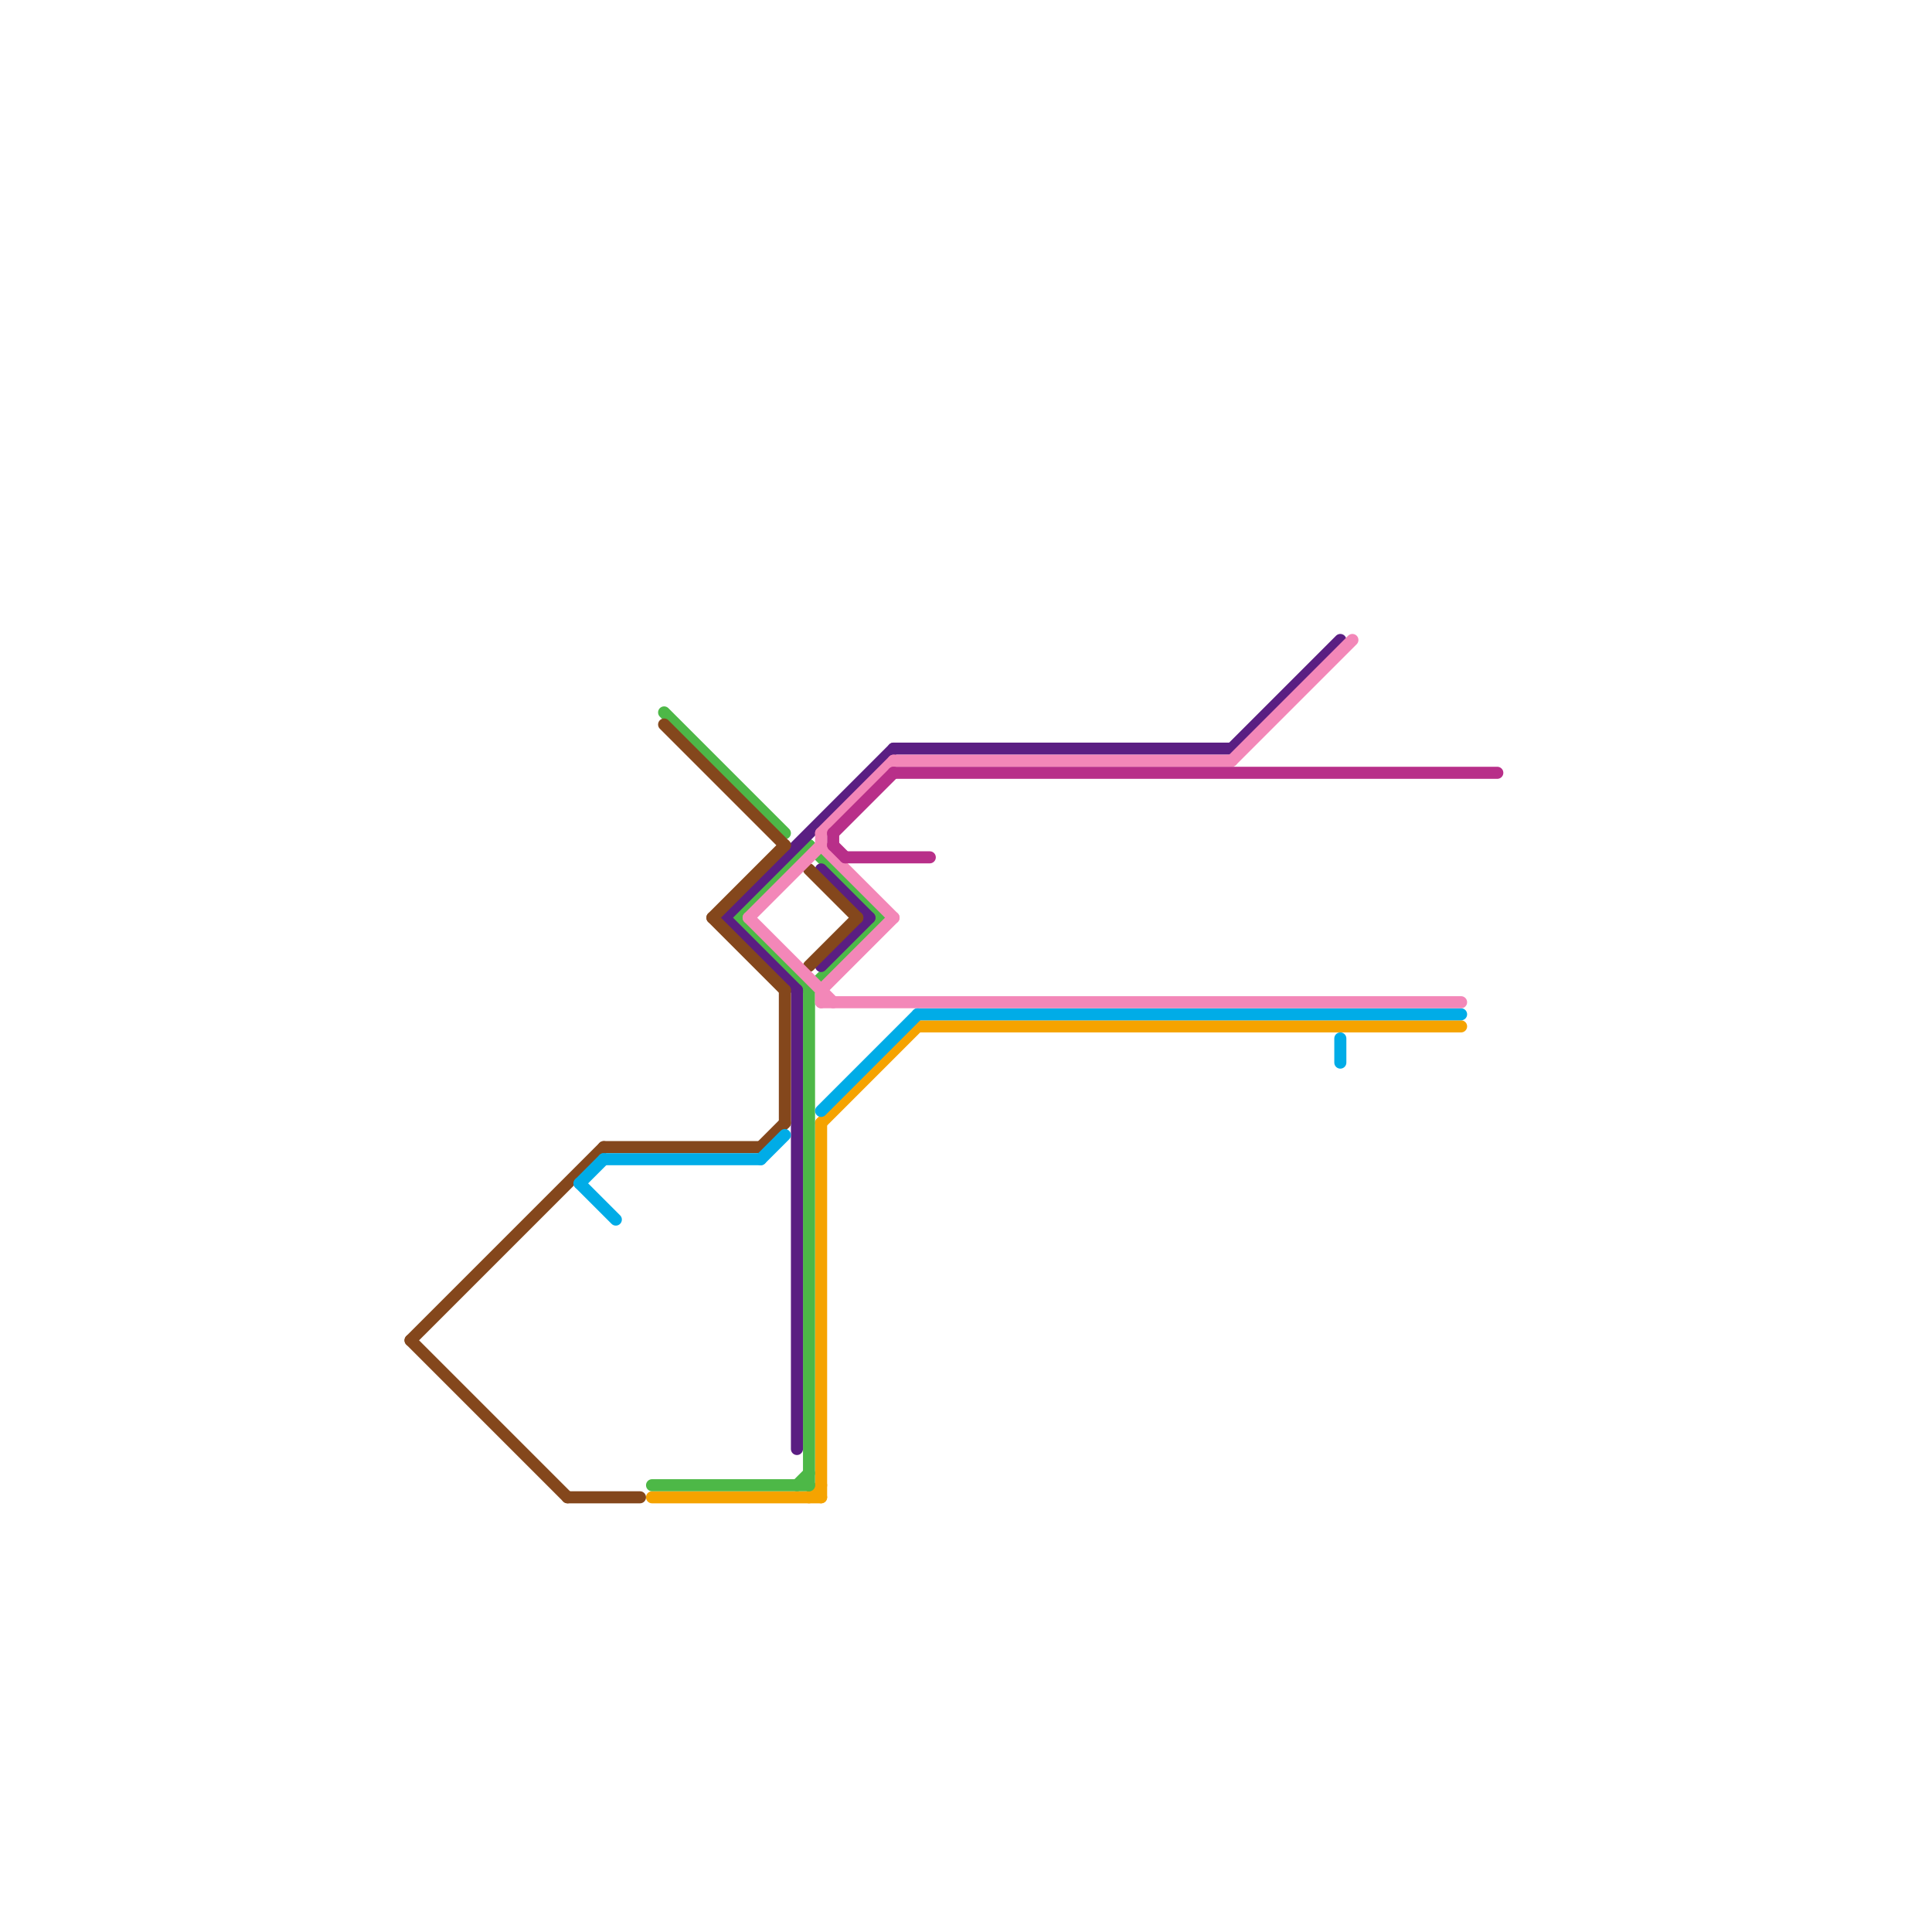 
<svg version="1.1" xmlns="http://www.w3.org/2000/svg" viewBox="0 0 160 160">
<style>text { font: 1px Helvetica; font-weight: 600; white-space: pre; dominant-baseline: central; } line { stroke-width: 1; fill: none; stroke-linecap: round; stroke-linejoin: round; } .c0 { stroke: #f5a300 } .c1 { stroke: #4db847 } .c2 { stroke: #5a1e82 } .c3 { stroke: #84471c } .c4 { stroke: #00ace7 } .c5 { stroke: #f387b8 } .c6 { stroke: #b82f89 }</style><defs><g id="wm-xf"><circle r="1.2" fill="#000"/><circle r="0.9" fill="#fff"/><circle r="0.6" fill="#000"/><circle r="0.3" fill="#fff"/></g><g id="wm"><circle r="0.6" fill="#000"/><circle r="0.3" fill="#fff"/></g></defs><line class="c0" x1="76" y1="85" x2="121" y2="85"/><line class="c0" x1="54" y1="124" x2="68" y2="124"/><line class="c0" x1="68" y1="93" x2="68" y2="124"/><line class="c0" x1="68" y1="93" x2="76" y2="85"/><line class="c0" x1="67" y1="124" x2="68" y2="123"/><line class="c1" x1="54" y1="123" x2="67" y2="123"/><line class="c1" x1="67" y1="82" x2="67" y2="123"/><line class="c1" x1="67" y1="82" x2="73" y2="76"/><line class="c1" x1="67" y1="70" x2="73" y2="76"/><line class="c1" x1="61" y1="76" x2="67" y2="70"/><line class="c1" x1="55" y1="59" x2="65" y2="69"/><line class="c1" x1="61" y1="76" x2="67" y2="82"/><line class="c1" x1="66" y1="123" x2="67" y2="122"/><line class="c2" x1="68" y1="80" x2="72" y2="76"/><line class="c2" x1="74" y1="62" x2="102" y2="62"/><line class="c2" x1="66" y1="82" x2="66" y2="120"/><line class="c2" x1="102" y1="62" x2="111" y2="53"/><line class="c2" x1="68" y1="72" x2="72" y2="76"/><line class="c2" x1="60" y1="76" x2="66" y2="82"/><line class="c2" x1="60" y1="76" x2="74" y2="62"/><line class="c3" x1="65" y1="82" x2="65" y2="93"/><line class="c3" x1="34" y1="111" x2="50" y2="95"/><line class="c3" x1="67" y1="80" x2="71" y2="76"/><line class="c3" x1="50" y1="95" x2="63" y2="95"/><line class="c3" x1="59" y1="76" x2="65" y2="82"/><line class="c3" x1="55" y1="60" x2="65" y2="70"/><line class="c3" x1="67" y1="72" x2="71" y2="76"/><line class="c3" x1="34" y1="111" x2="47" y2="124"/><line class="c3" x1="63" y1="95" x2="65" y2="93"/><line class="c3" x1="59" y1="76" x2="65" y2="70"/><line class="c3" x1="47" y1="124" x2="53" y2="124"/><line class="c4" x1="76" y1="84" x2="121" y2="84"/><line class="c4" x1="50" y1="96" x2="63" y2="96"/><line class="c4" x1="111" y1="86" x2="111" y2="88"/><line class="c4" x1="48" y1="98" x2="50" y2="96"/><line class="c4" x1="48" y1="98" x2="51" y2="101"/><line class="c4" x1="68" y1="92" x2="76" y2="84"/><line class="c4" x1="63" y1="96" x2="65" y2="94"/><line class="c5" x1="102" y1="63" x2="112" y2="53"/><line class="c5" x1="62" y1="76" x2="69" y2="83"/><line class="c5" x1="62" y1="76" x2="68" y2="70"/><line class="c5" x1="68" y1="69" x2="68" y2="70"/><line class="c5" x1="68" y1="69" x2="74" y2="63"/><line class="c5" x1="68" y1="82" x2="74" y2="76"/><line class="c5" x1="74" y1="63" x2="102" y2="63"/><line class="c5" x1="68" y1="83" x2="121" y2="83"/><line class="c5" x1="68" y1="82" x2="68" y2="83"/><line class="c5" x1="68" y1="70" x2="74" y2="76"/><line class="c6" x1="69" y1="69" x2="74" y2="64"/><line class="c6" x1="69" y1="69" x2="69" y2="70"/><line class="c6" x1="69" y1="70" x2="70" y2="71"/><line class="c6" x1="70" y1="71" x2="77" y2="71"/><line class="c6" x1="74" y1="64" x2="124" y2="64"/>
</svg>
